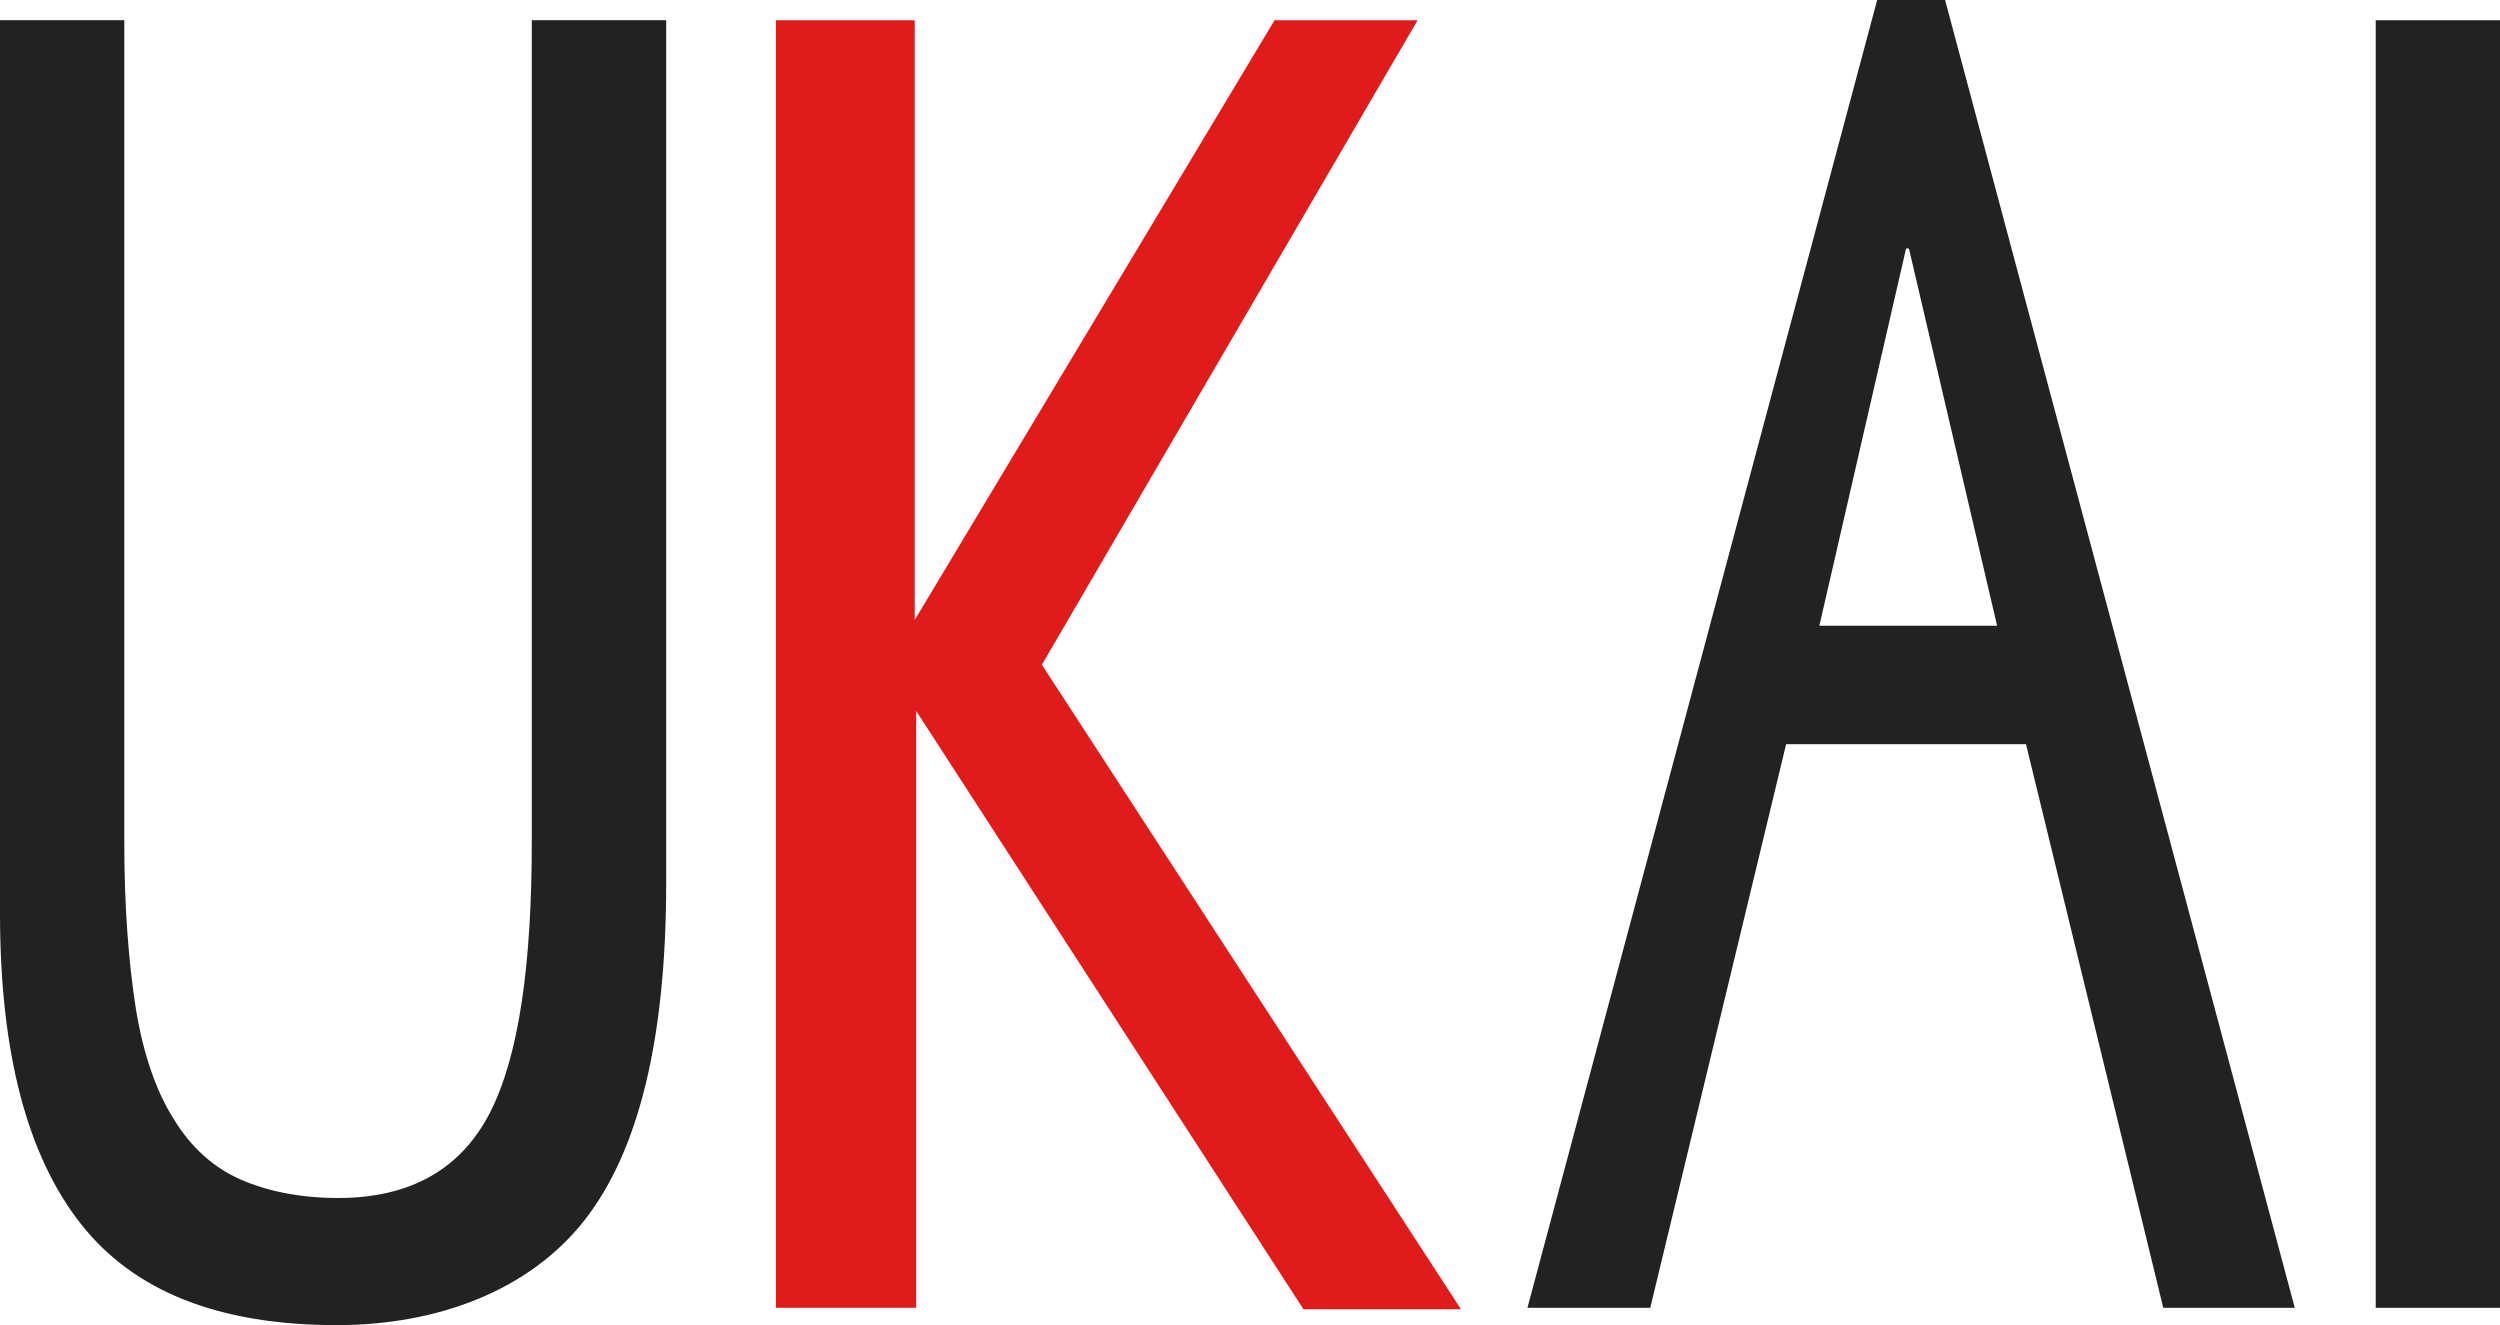 <?xml version="1.0" encoding="utf-8"?>
<!-- Generator: Adobe Illustrator 16.0.3, SVG Export Plug-In . SVG Version: 6.00 Build 0)  -->
<!DOCTYPE svg PUBLIC "-//W3C//DTD SVG 1.1//EN" "http://www.w3.org/Graphics/SVG/1.1/DTD/svg11.dtd">
<svg version="1.1" id="レイヤー_1" xmlns="http://www.w3.org/2000/svg" xmlns:xlink="http://www.w3.org/1999/xlink" x="0px"
	 y="0px" width="173px" height="91.699px" viewBox="47.171 -106.799 173 91.699"
	 enable-background="new 47.171 -106.799 173 91.699" xml:space="preserve">
<g enable-background="new    ">
	<path fill="#222222" d="M83.971-105.399h9.3V-45.7c0,10.801-1.9,18.6-5.699,23.4C83.771-17.5,77.471-15.1,70.471-15.1
		c-8.101,0-14-2.299-17.7-7c-3.699-4.699-5.6-11.799-5.6-21.5v-61.799h8.6V-48.6c0,4.601,0.301,8.4,0.801,11.601
		c0.5,3.101,1.399,5.7,2.6,7.601c1.199,2,2.8,3.399,4.6,4.199c1.801,0.801,4.1,1.301,6.801,1.301c5,0,8.5-2,10.5-5.9
		S83.971-40,83.971-48.6V-105.399z"/>
	<path fill="#E01B1B" d="M110.571-57.6v41.301h-9.701v-89.1h9.6v41.5l24.9-41.5h9.9l-26,44.6l29,44.6h-10.9L110.571-57.6z"/>
	<path fill="#222222" d="M187.37-55.299h-16.6l-9.4,39h-8.5l24.201-90.5h4.699l24.199,90.5h-9.1L187.37-55.299z M173.071-63.5
		h12.299l-6.1-26.101h-0.199L173.071-63.5z"/>
	<path fill="#222222" d="M211.571-105.399h8.6v89.1h-8.6V-105.399z"/>
</g>
</svg>
